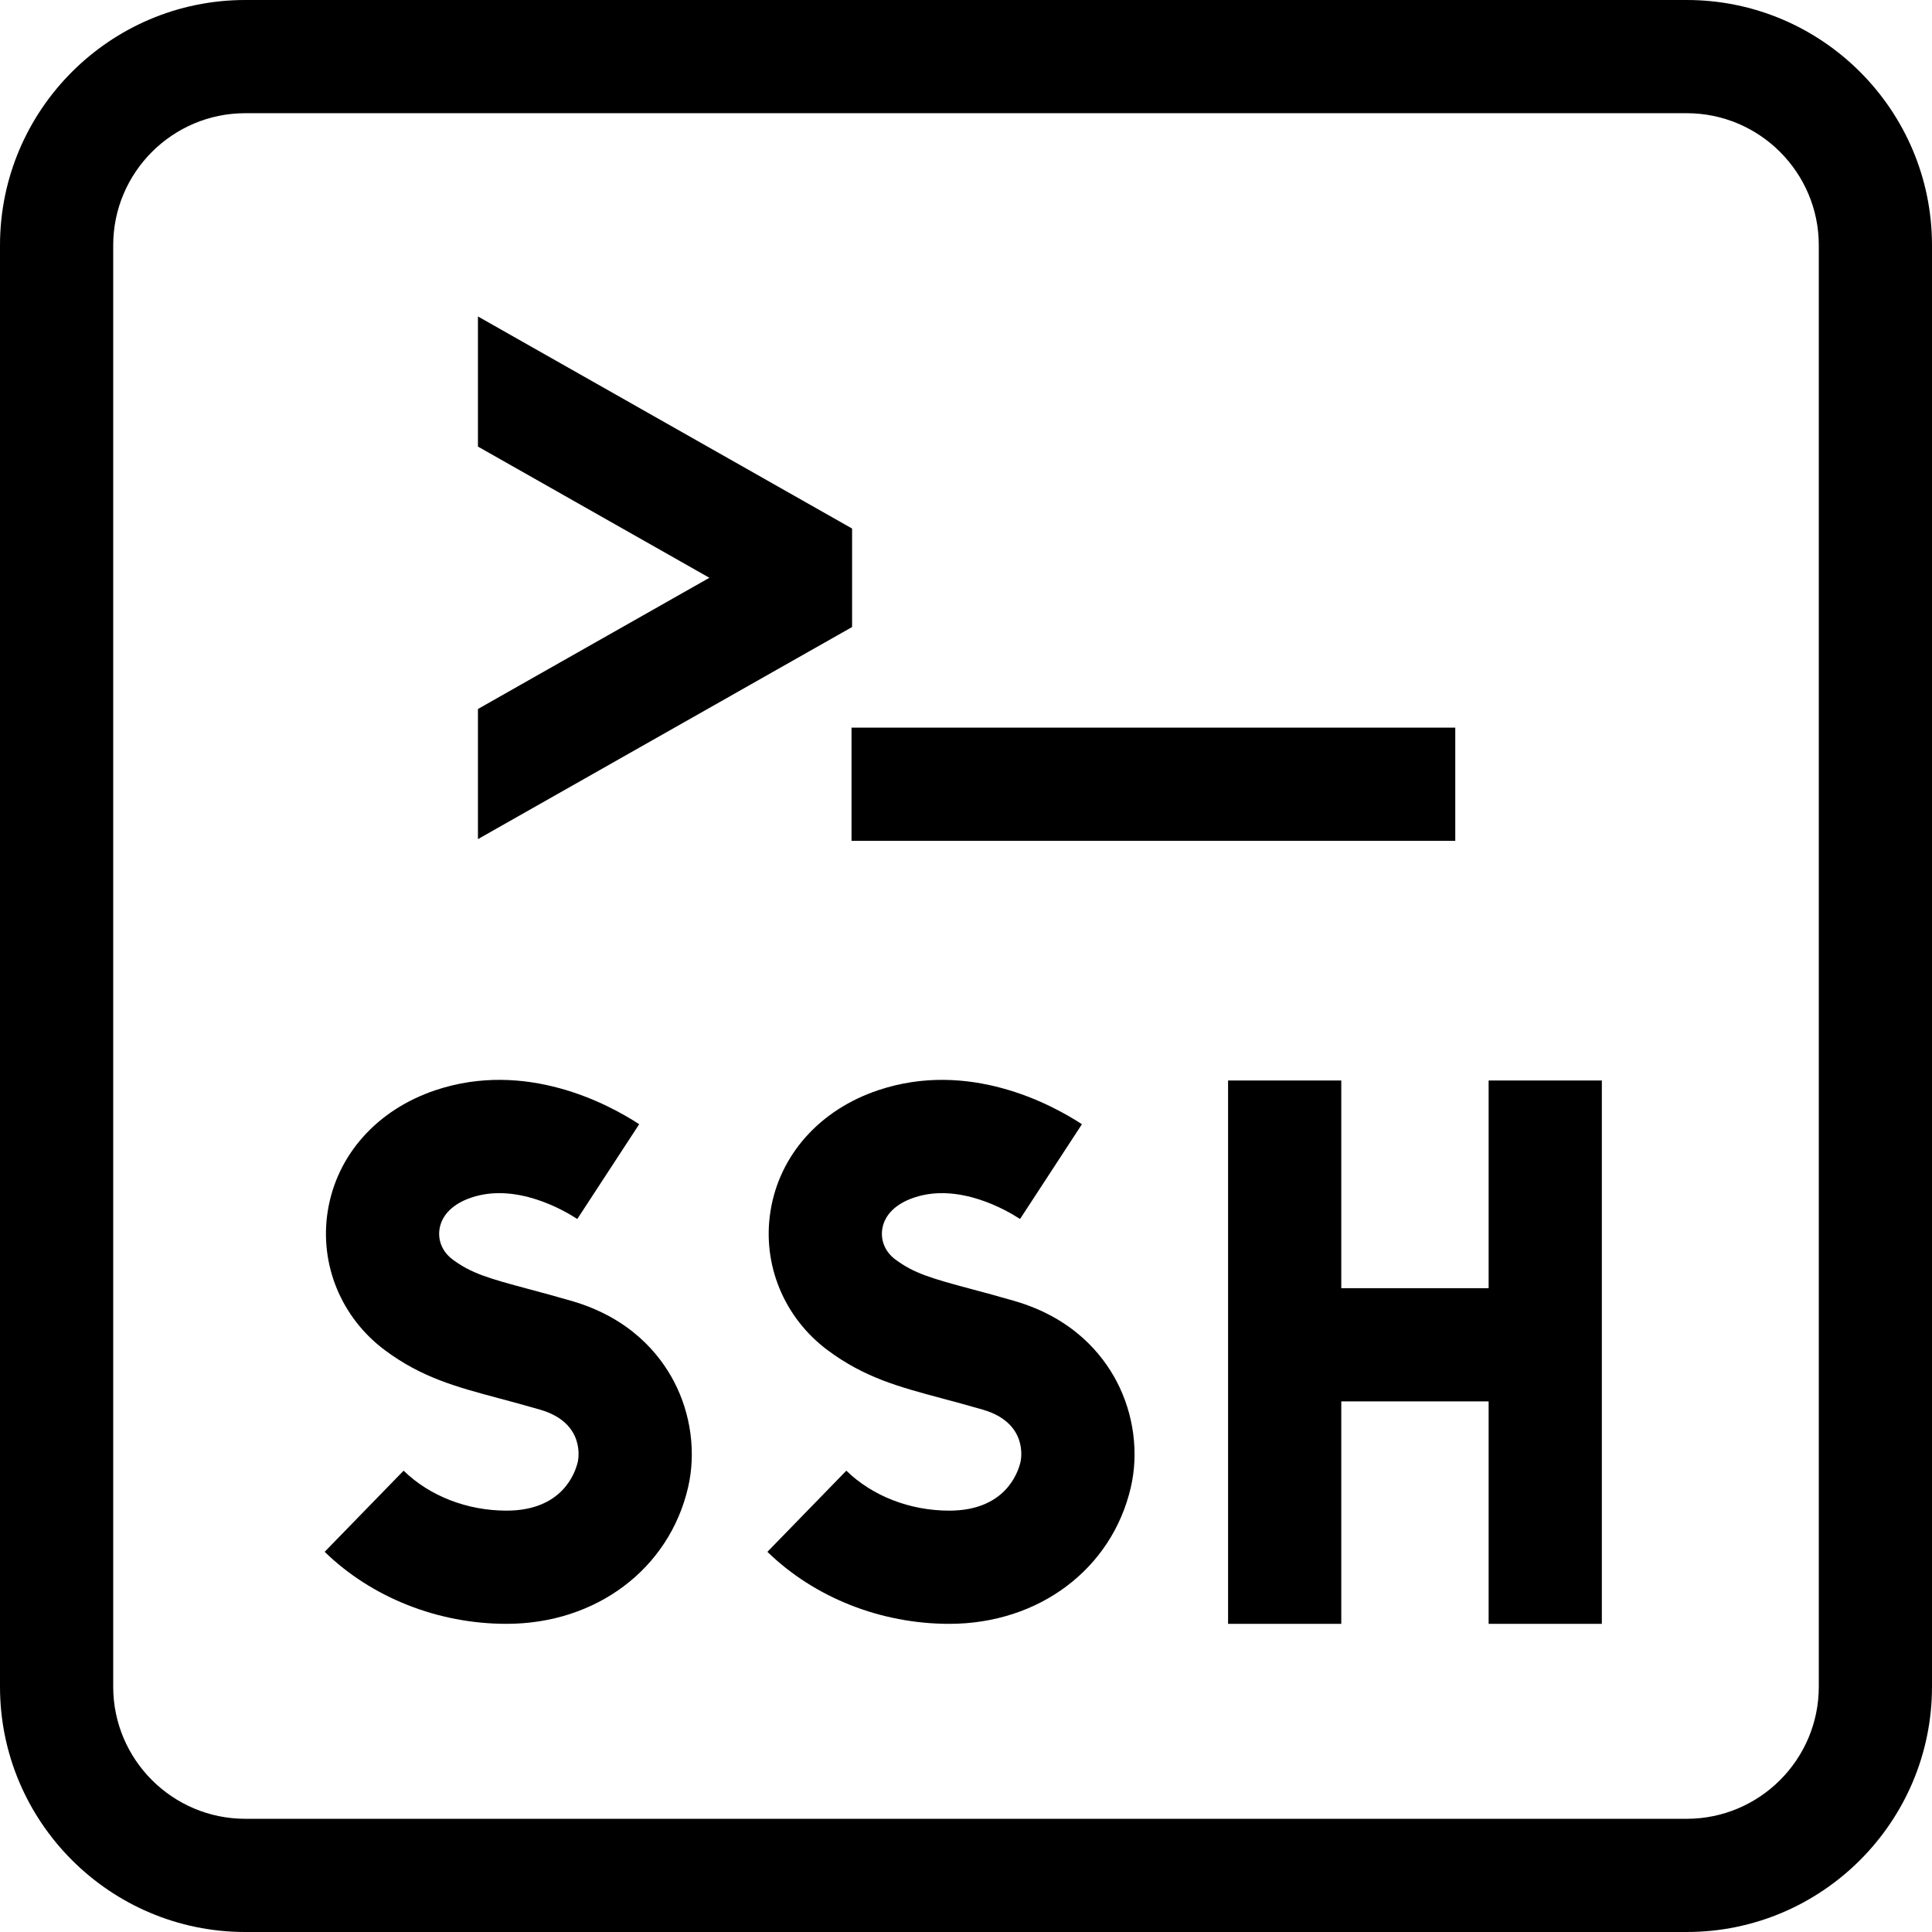 <svg id="Capa_1" enable-background="new 0 0 512 512" height="512" viewBox="0 0 512 512" width="512" xmlns="http://www.w3.org/2000/svg"><g><path d="m447 0h-382c-35.841 0-65 29.159-65 65v382c0 35.841 29.159 65 65 65h382c35.841 0 65-29.159 65-65v-382c0-35.841-29.159-65-65-65zm35 447c0 19.299-15.701 35-35 35h-382c-19.299 0-35-15.701-35-35v-382c0-19.299 15.701-35 35-35h382c19.299 0 35 15.701 35 35z"/><path d="m394.504 341.383h-39.051v-55.042h-30v143.994h30v-58.952h39.051v58.952h30v-143.994h-30z"/><path d="m151.518 344.772c-4.271-1.243-8.027-2.248-11.341-3.135-10.739-2.875-15.296-4.189-20.253-7.879-2.649-1.973-3.937-4.996-3.441-8.087.597-3.735 3.604-6.688 8.465-8.314 11.858-3.969 24.462 3.351 28.041 5.689l16.404-25.118c-8.243-5.383-30.002-17.039-53.965-9.021-15.513 5.19-26.192 17.163-28.569 32.027-2.257 14.114 3.548 28.248 15.148 36.886 9.764 7.271 18.877 9.71 30.414 12.797 3.166.848 6.756 1.808 10.717 2.96 12.219 3.555 10.081 13.401 9.984 13.818-.705 3.036-4.151 12.939-18.893 12.939-10.416 0-20.356-3.859-27.273-10.589l-20.92 21.503c12.468 12.129 30.034 19.086 48.193 19.086 23.756 0 43.092-14.528 48.115-36.151 2.144-9.23.777-19.469-3.748-28.091-3.798-7.238-11.58-16.812-27.078-21.32z"/><path d="m268.851 344.772c-4.271-1.243-8.026-2.248-11.34-3.134-10.74-2.875-15.296-4.189-20.254-7.88-2.649-1.973-3.936-4.996-3.441-8.087.598-3.735 3.604-6.688 8.466-8.314 11.858-3.967 24.462 3.352 28.042 5.69l16.402-25.119c-8.244-5.383-30.006-17.038-53.964-9.02-15.513 5.19-26.192 17.163-28.569 32.026-2.258 14.114 3.547 28.249 15.148 36.887 9.764 7.27 18.877 9.709 30.413 12.797 3.167.848 6.756 1.809 10.717 2.96 12.22 3.555 10.082 13.4 9.984 13.818-.705 3.036-4.151 12.939-18.892 12.939-10.416 0-20.357-3.859-27.274-10.589l-20.92 21.503c12.468 12.129 30.034 19.086 48.194 19.086 23.755 0 43.091-14.528 48.113-36.149 2.146-9.231.779-19.47-3.746-28.093-3.799-7.239-11.581-16.813-27.079-21.321z"/><path d="m225.663 192.831h160v30h-160z"/><path d="m126.661 118.348 61.336 34.77-61.336 34.769v34.486l99.15-56.206v-26.099l-99.15-56.205z"/></g></svg>